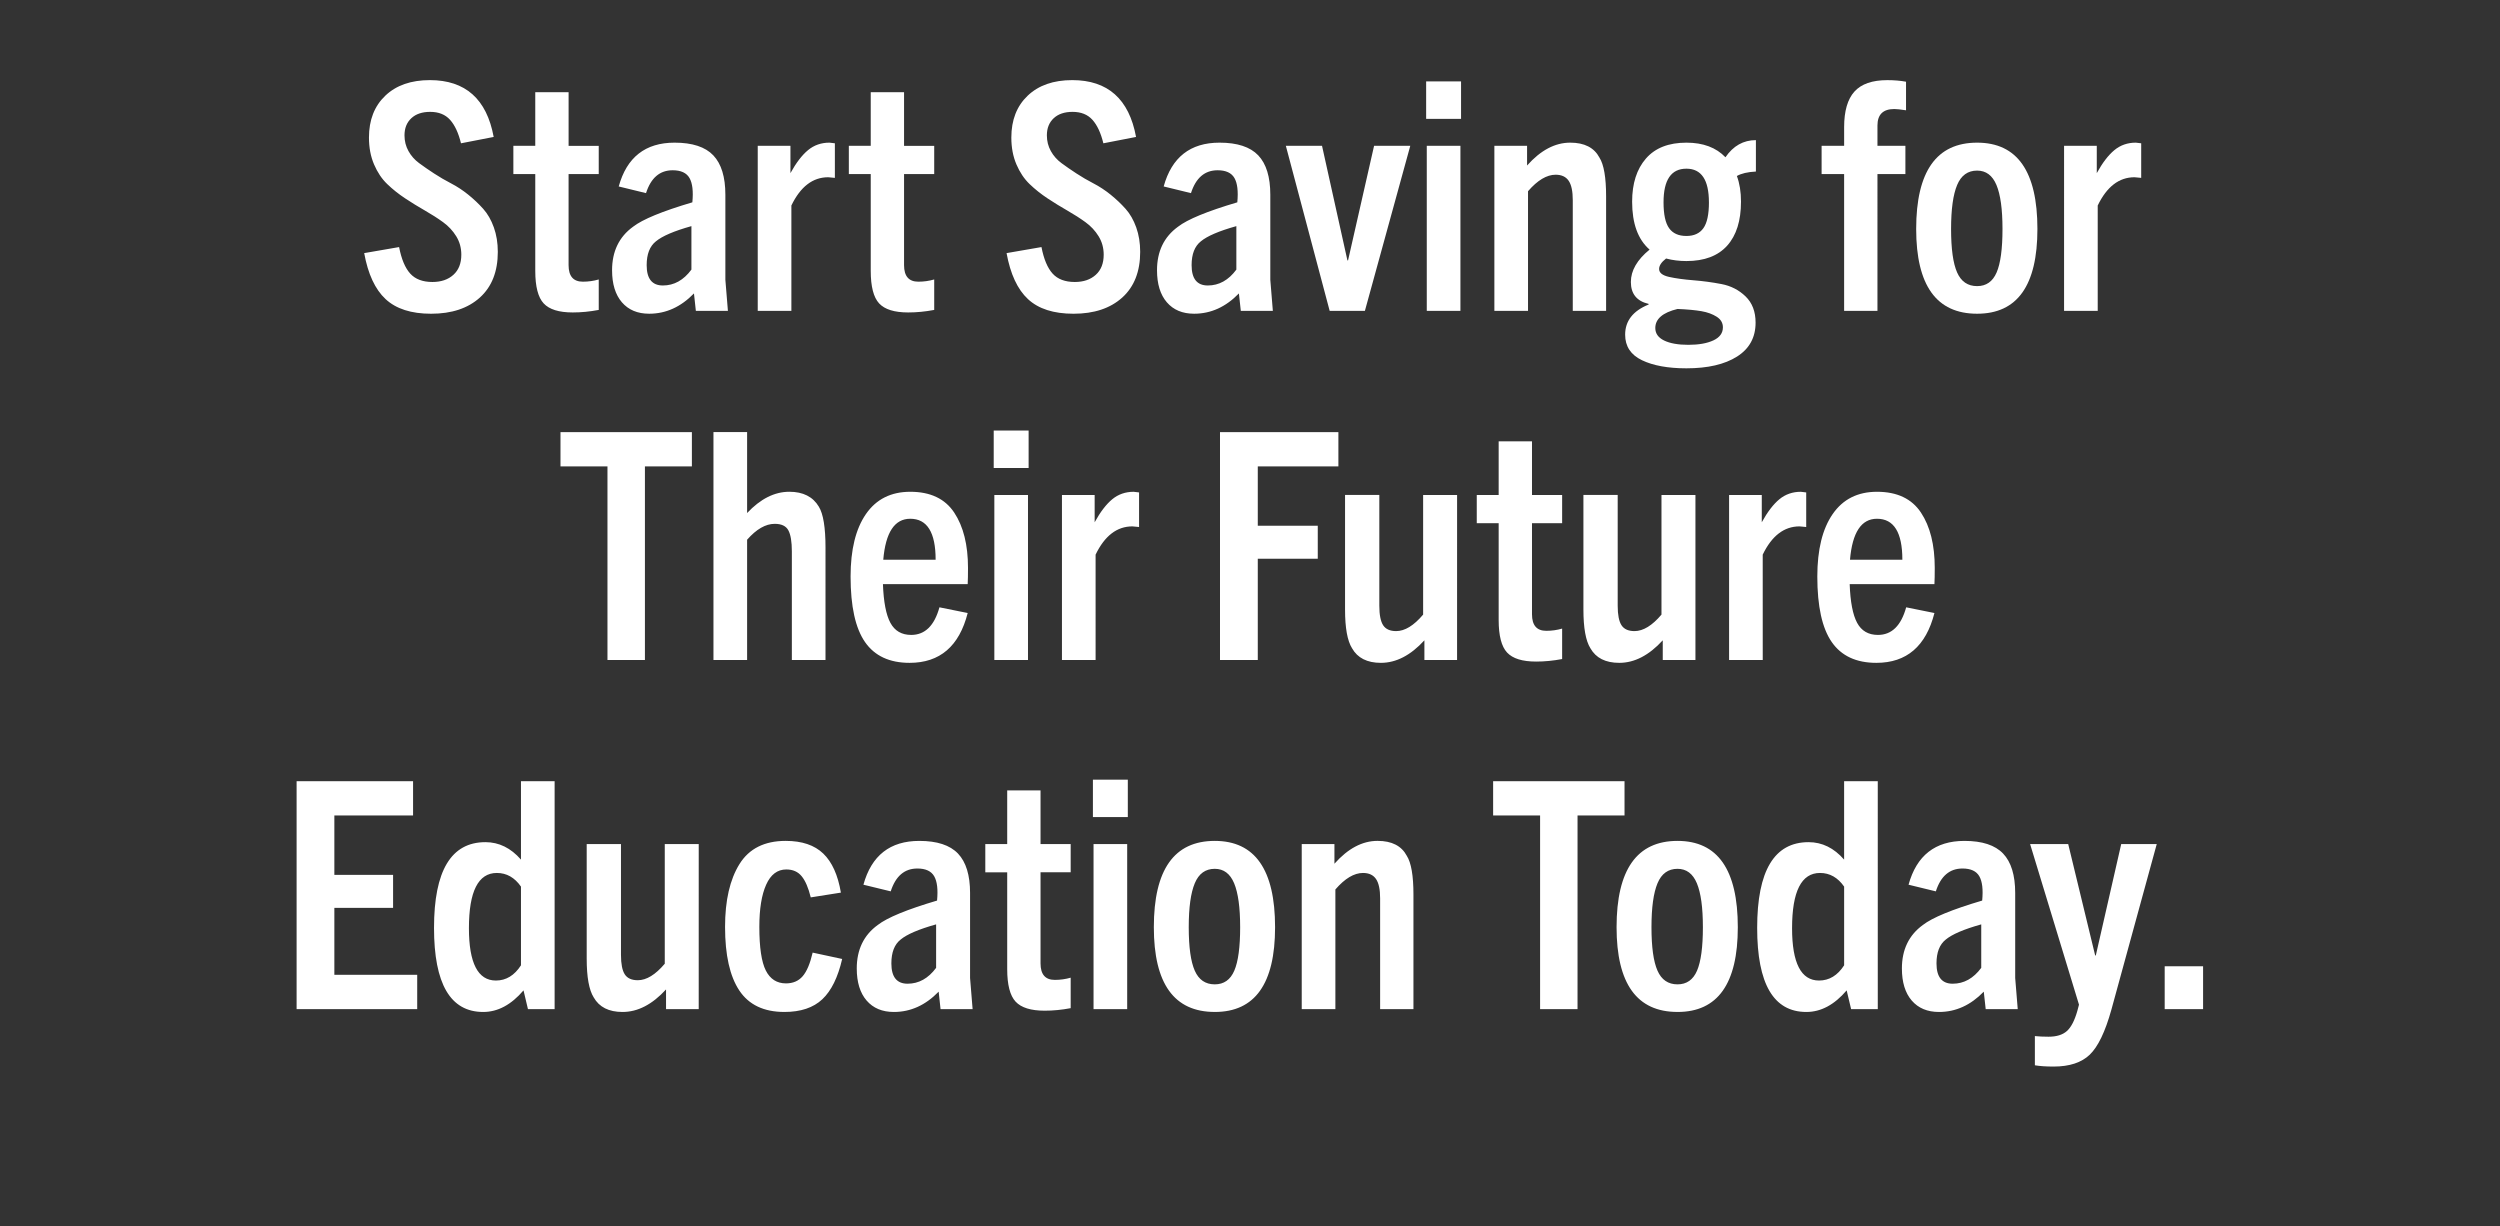 <svg width="159" height="78" viewBox="0 0 159 78" xmlns="http://www.w3.org/2000/svg"><rect x="0" y="0" width="159" height="78" fill="#333333" stroke="none"/><g fill="#fff"><path d="M31.398 8.71l-2.079.404q-.242-.99-.696-1.494-.454-.505-1.262-.505-.767 0-1.2.404-.435.404-.435 1.09 0 .545.253 1 .252.453.676.766.424.313.949.656.524.343 1.09.636.565.293 1.09.717.524.424.948.898.424.474.677 1.18.252.707.252 1.555 0 1.877-1.14 2.907-1.141 1.03-3.1 1.03-1.896 0-2.896-.93-.999-.928-1.362-2.926l2.22-.384q.222 1.15.707 1.686.484.535 1.413.535.827 0 1.332-.455.505-.454.505-1.281 0-.646-.323-1.171t-.838-.898q-.515-.374-1.15-.737-.637-.363-1.262-.777-.626-.414-1.14-.909-.515-.494-.838-1.251-.323-.757-.323-1.706 0-1.675 1.04-2.664 1.039-.99 2.835-.99 3.391 0 4.057 3.614zM38.08 17.773v1.938q-.848.161-1.655.161-1.312 0-1.847-.575-.535-.575-.535-2.069v-6.156H32.65V9.275h1.393V5.864h2.12v3.411h1.917v1.797h-1.918v5.793q0 1.05.908 1.05.525 0 1.01-.142zM46.295 19.772h-2.039l-.12-1.11q-1.252 1.291-2.847 1.291-1.11 0-1.736-.727-.625-.726-.625-2.038 0-1.797 1.332-2.766.908-.706 3.774-1.554.101-1.05-.181-1.544-.283-.495-1.07-.495-1.231 0-1.696 1.454l-1.736-.424q.767-2.786 3.553-2.786 1.696 0 2.463.808.767.807.767 2.503v5.41zm-2.321-2.625v-2.765q-1.655.464-2.26.969-.586.464-.586 1.514 0 1.292 1.03 1.292 1.069 0 1.816-1.01zM50.332 19.772h-2.14V9.275h2.08v1.736q.545-.989 1.12-1.463.575-.475 1.362-.475.061 0 .344.04v2.2q-.323-.04-.424-.04-1.474 0-2.342 1.797zM59.416 17.773v1.938q-.848.161-1.656.161-1.312 0-1.847-.575-.534-.575-.534-2.069v-6.156h-1.393V9.275h1.393V5.864h2.119v3.411h1.918v1.797h-1.918v5.793q0 1.05.908 1.05.525 0 1.01-.142zM72.253 8.71l-2.079.404q-.242-.99-.696-1.494-.454-.505-1.262-.505-.767 0-1.2.404-.435.404-.435 1.09 0 .545.253 1 .252.453.676.766.424.313.949.656.524.343 1.09.636.565.293 1.09.717.524.424.948.898.424.474.677 1.18.252.707.252 1.555 0 1.877-1.14 2.907-1.141 1.03-3.099 1.03-1.897 0-2.897-.93-.999-.928-1.362-2.926l2.22-.384q.222 1.15.707 1.686.484.535 1.413.535.827 0 1.332-.455.505-.454.505-1.281 0-.646-.323-1.171t-.838-.898q-.515-.374-1.15-.737-.636-.363-1.262-.777-.626-.414-1.14-.909-.515-.494-.838-1.251-.323-.757-.323-1.706 0-1.675 1.04-2.664 1.039-.99 2.835-.99 3.391 0 4.057 3.614zM80.953 19.772h-2.038l-.121-1.11q-1.252 1.291-2.847 1.291-1.11 0-1.736-.727-.625-.726-.625-2.038 0-1.797 1.332-2.766.908-.706 3.775-1.554.1-1.05-.182-1.544-.283-.495-1.07-.495-1.231 0-1.695 1.454l-1.736-.424q.767-2.786 3.552-2.786 1.696 0 2.463.808.767.807.767 2.503v5.41zm-2.321-2.625v-2.765q-1.655.464-2.26.969-.586.464-.586 1.514 0 1.292 1.03 1.292 1.07 0 1.816-1.01zM86.807 19.772h-2.24L81.78 9.275h2.301l1.615 7.287h.04l1.655-7.287h2.302zM92.923 7.56h-2.22V5.177h2.22zm-.04 12.212h-2.14V9.275h2.14zM102.148 19.772h-2.12v-7.045q0-.848-.262-1.231-.262-.384-.828-.384-.847 0-1.756 1.05v7.61h-2.14V9.275h2.08v1.252q1.292-1.454 2.745-1.454 1.352 0 1.857.949.424.666.424 2.463zM110.727 12.828q0 1.816-.878 2.795-.878.98-2.594.98-.687 0-1.292-.162-.444.343-.444.666 0 .363.636.505.636.141 1.534.212.898.07 1.796.242.899.171 1.534.787.636.616.636 1.665 0 1.413-1.18 2.16-1.181.747-3.22.747-1.756 0-2.826-.515-1.07-.514-1.07-1.625 0-1.312 1.494-1.917v-.04q-1.13-.263-1.13-1.393 0-1.09 1.19-2.06-1.11-.968-1.11-3.047 0-1.736.878-2.745.878-1.01 2.574-1.01 1.594 0 2.483.929.746-1.09 1.937-1.09v1.998q-.787.04-1.21.283.262.706.262 1.635zm-2.04.04q0-2.14-1.432-2.14-1.454 0-1.454 2.14 0 1.15.354 1.645.353.495 1.1.495.726 0 1.08-.495.353-.494.353-1.645zm.89 7.953q0-.424-.395-.676-.393-.252-.968-.353-.576-.101-1.524-.142-1.413.344-1.413 1.212 0 .524.565.797.565.272 1.534.272.989 0 1.595-.282.605-.283.605-.828z"/></g><g fill="#fff"><path d="M119.406 19.772h-2.12v-8.7h-1.432V9.275h1.433v-1.19q0-1.535.656-2.262.656-.726 2.09-.726.645 0 1.19.1v1.817q-.525-.08-.747-.08-1.07 0-1.07 1.05v1.291h1.777v1.797h-1.777zM125.745 19.953q-3.876 0-3.876-5.39 0-5.49 3.876-5.49 3.835 0 3.835 5.49 0 5.39-3.835 5.39zm0-1.756q.867 0 1.24-.868.374-.868.374-2.765 0-1.878-.383-2.796-.384-.918-1.231-.918-.889 0-1.272.918-.384.918-.384 2.796 0 1.897.384 2.765.383.868 1.272.868zM133.415 19.772h-2.14V9.275h2.08v1.736q.544-.989 1.12-1.463.575-.475 1.362-.475.06 0 .343.04v2.2q-.323-.04-.424-.04-1.473 0-2.341 1.797z"/></g><g fill="#fff"><path d="M41.017 41.975h-2.382V29.662h-2.988v-2.18h8.357v2.18h-2.987zM52.502 41.975h-2.14v-6.903q0-.929-.222-1.342-.222-.414-.867-.414-.868 0-1.757 1.01v7.65h-2.14V27.481h2.14v5.148q1.272-1.353 2.685-1.353 1.312 0 1.877.949.424.686.424 2.604zM61.545 38.988q-.807 3.169-3.694 3.169-1.917 0-2.836-1.322-.918-1.322-.918-4.168 0-2.564.979-3.977.979-1.413 2.816-1.413 1.917 0 2.795 1.322.878 1.322.878 3.523 0 .646-.02 1.029h-5.39q.061 1.696.475 2.463.414.767 1.322.767 1.312 0 1.797-1.756zm-3.653-5.995q-1.494 0-1.716 2.604h3.33q0-2.604-1.614-2.604zM65.42 29.763H63.2v-2.382h2.22zm-.04 12.212h-2.14V31.48h2.14zM69.68 41.975h-2.14V31.48h2.08v1.736q.544-.99 1.12-1.464.575-.474 1.362-.474.06 0 .343.04v2.2q-.323-.04-.424-.04-1.473 0-2.341 1.797z"/></g><g fill="#fff"><path d="M79.995 41.975h-2.403V27.482h7.53v2.18h-5.127v3.775h3.815v2.1h-3.815zM92.67 41.975h-2.078v-1.251q-1.312 1.433-2.766 1.433-1.312 0-1.836-.929-.445-.706-.445-2.462v-7.287h2.18v7.045q0 .868.243 1.241.242.373.827.373.828 0 1.716-1.05V31.48h2.16zM99.352 39.977v1.938q-.848.161-1.655.161-1.312 0-1.847-.575-.535-.575-.535-2.069v-6.157h-1.393V31.48h1.393v-3.411h2.12v3.411h1.917v1.796h-1.917v5.794q0 1.05.908 1.05.525 0 1.01-.142zM107.83 41.975h-2.079v-1.251q-1.312 1.433-2.765 1.433-1.312 0-1.837-.929-.444-.706-.444-2.462v-7.287h2.18v7.045q0 .868.242 1.241.242.373.827.373.828 0 1.716-1.05V31.48h2.16zM112.11 41.975h-2.14V31.48h2.079v1.736q.545-.99 1.12-1.464.575-.474 1.363-.474.06 0 .343.04v2.2q-.323-.04-.424-.04-1.474 0-2.342 1.797zM123.03 38.988q-.808 3.169-3.694 3.169-1.918 0-2.836-1.322-.919-1.322-.919-4.168 0-2.564.98-3.977.978-1.413 2.815-1.413 1.918 0 2.796 1.322.878 1.322.878 3.523 0 .646-.02 1.029h-5.39q.06 1.696.474 2.463.414.767 1.323.767 1.312 0 1.796-1.756zm-3.654-5.995q-1.494 0-1.716 2.604h3.33q0-2.604-1.614-2.604z"/></g><g fill="#fff"><path d="M26.534 64.18h-7.67V49.685h7.407v2.18h-5.006v3.775H25v2.1h-3.735v4.258h5.269zM35.274 64.18h-1.696l-.282-1.192q-1.17 1.373-2.564 1.373-3.128 0-3.128-5.35 0-5.45 3.27-5.45 1.291 0 2.26 1.11v-4.985h2.14zm-2.14-2.786v-5.006q-.605-.868-1.534-.868-1.776 0-1.776 3.512 0 3.33 1.716 3.33.969 0 1.594-.968zM44.438 64.18H42.36v-1.252q-1.312 1.433-2.765 1.433-1.312 0-1.837-.929-.444-.706-.444-2.462v-7.287h2.18v7.044q0 .868.242 1.242.242.373.828.373.827 0 1.715-1.05v-7.61h2.16zM51.685 60.586l1.877.404q-.404 1.756-1.262 2.563-.858.808-2.412.808-1.958 0-2.866-1.363-.908-1.362-.908-4.047 0-2.523.918-3.997.918-1.473 2.937-1.473 1.554 0 2.392.807.838.808 1.12 2.483l-1.917.303q-.222-.908-.576-1.342-.353-.434-.979-.434-.848 0-1.281.969-.434.968-.434 2.684 0 1.958.413 2.776.414.817 1.282.817.666 0 1.06-.454.393-.454.636-1.504zM61.858 64.18h-2.039l-.12-1.111q-1.252 1.292-2.847 1.292-1.11 0-1.736-.727-.626-.727-.626-2.039 0-1.796 1.333-2.765.908-.706 3.774-1.554.101-1.05-.181-1.544-.283-.495-1.07-.495-1.231 0-1.696 1.453l-1.736-.423q.767-2.786 3.553-2.786 1.695 0 2.463.807.767.808.767 2.503v5.41zm-2.321-2.625V58.79q-1.655.464-2.261.969-.585.464-.585 1.513 0 1.292 1.03 1.292 1.069 0 1.816-1.009zM68.095 62.18v1.939q-.847.161-1.655.161-1.312 0-1.847-.575-.535-.575-.535-2.07V55.48h-1.393v-1.796h1.393V50.27h2.12v3.412h1.917v1.796h-1.917v5.793q0 1.05.908 1.05.525 0 1.01-.141zM71.729 51.967h-2.22v-2.382h2.22zm-.04 12.212h-2.14V53.683h2.14zM77.26 64.36q-3.876 0-3.876-5.389 0-5.49 3.875-5.49 3.836 0 3.836 5.49 0 5.39-3.836 5.39zm0-1.755q.867 0 1.24-.868.374-.868.374-2.766 0-1.877-.383-2.795-.384-.919-1.232-.919-.888 0-1.271.919-.384.918-.384 2.795 0 1.898.384 2.766.383.868 1.271.868zM89.895 64.18h-2.119v-7.046q0-.847-.262-1.23-.263-.384-.828-.384-.848 0-1.756 1.05v7.61h-2.14V53.682h2.08v1.251q1.291-1.453 2.744-1.453 1.353 0 1.858.949.423.666.423 2.462zM100.331 64.18H97.95V51.865h-2.987v-2.18h8.357v2.18h-2.988zM106.69 64.36q-3.876 0-3.876-5.389 0-5.49 3.876-5.49 3.835 0 3.835 5.49 0 5.39-3.835 5.39zm0-1.755q.868 0 1.241-.868.373-.868.373-2.766 0-1.877-.383-2.795-.384-.919-1.231-.919-.889 0-1.272.919-.384.918-.384 2.795 0 1.898.384 2.766.383.868 1.272.868zM119.427 64.18h-1.696l-.283-1.192q-1.17 1.373-2.563 1.373-3.129 0-3.129-5.35 0-5.45 3.27-5.45 1.292 0 2.26 1.11v-4.985h2.14zm-2.14-2.786v-5.006q-.606-.868-1.534-.868-1.777 0-1.777 3.512 0 3.33 1.716 3.33.97 0 1.595-.968zM128.328 64.18h-2.038l-.122-1.111q-1.251 1.292-2.846 1.292-1.11 0-1.736-.727-.625-.727-.625-2.039 0-1.796 1.332-2.765.908-.706 3.774-1.554.101-1.05-.181-1.544-.283-.495-1.07-.495-1.231 0-1.696 1.453l-1.736-.423q.768-2.786 3.553-2.786 1.696 0 2.463.807.767.808.767 2.503v5.41zm-2.321-2.625V58.79q-1.655.464-2.26.969-.586.464-.586 1.513 0 1.292 1.03 1.292 1.07 0 1.816-1.009zM134.283 64.22q-.585 2.099-1.373 2.856-.787.757-2.3.757-.727 0-1.192-.081v-1.857q.384.04.868.04.767 0 1.171-.363t.666-1.292l.101-.383-3.109-10.214h2.423l1.715 7.085h.04l1.616-7.085h2.26zM140.116 64.18h-2.442v-2.726h2.442z"/></g></svg>